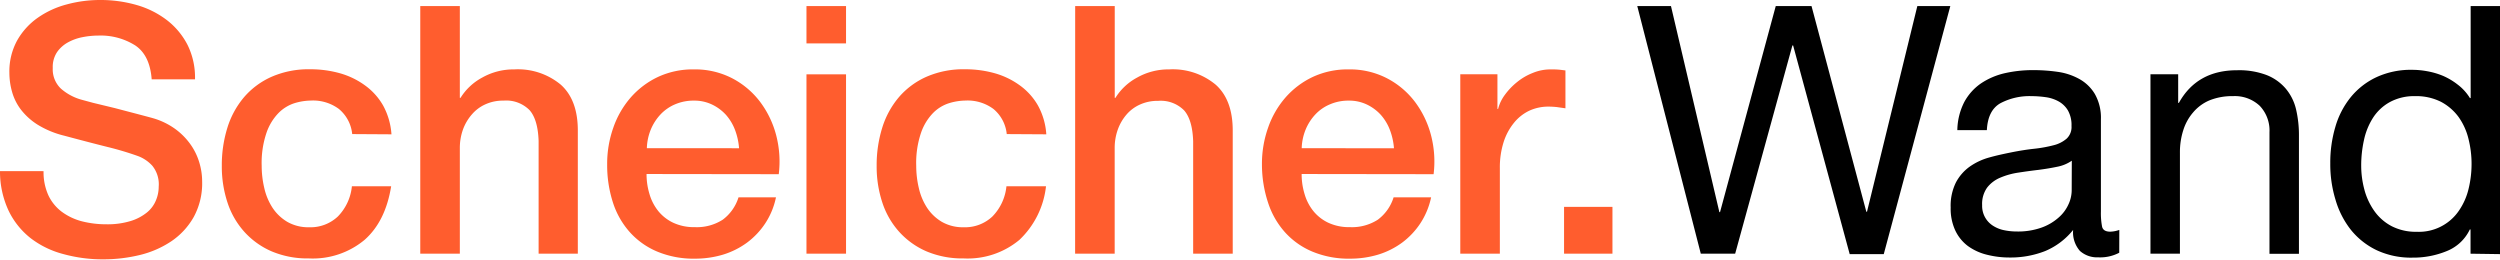 <svg id="a1be5a76-b659-464b-a8f5-5b373fac5e54" data-name="Ebene 1" xmlns="http://www.w3.org/2000/svg" viewBox="0 0 413.19 42.9">
  <defs>
    <style>
      .ae452e36-f169-405a-916d-6abe0e1279d8 {
        fill: #ff5d2e;
      }
    </style>
  </defs>
  <path d="M408.32,41.93v-4h-.12a7.14,7.14,0,0,1-3.79,3.56,14.54,14.54,0,0,1-5.67,1.09,13.4,13.4,0,0,1-6-1.26,12.29,12.29,0,0,1-4.24-3.39A14.62,14.62,0,0,1,386,33a20,20,0,0,1-.86-6,20.69,20.69,0,0,1,.83-6,13.89,13.89,0,0,1,2.52-4.9,12.08,12.08,0,0,1,4.25-3.33,13.51,13.51,0,0,1,5.93-1.23,13.77,13.77,0,0,1,2.47.23,12.54,12.54,0,0,1,2.64.77A11.07,11.07,0,0,1,406.22,14a8.09,8.09,0,0,1,2,2.21h.12V1h4.87v41ZM390.79,31.4a11,11,0,0,0,1.67,3.53,8.15,8.15,0,0,0,2.86,2.47,8.76,8.76,0,0,0,4.1.91,8,8,0,0,0,7-3.52A10.71,10.71,0,0,0,408,31.2a17.43,17.43,0,0,0,.49-4.07,16.88,16.88,0,0,0-.52-4.22,10.47,10.47,0,0,0-1.63-3.58,8.59,8.59,0,0,0-2.9-2.5,9.07,9.07,0,0,0-4.3-.94,8.38,8.38,0,0,0-4.19,1,7.75,7.75,0,0,0-2.75,2.58,11.11,11.11,0,0,0-1.49,3.67,19.35,19.35,0,0,0-.46,4.25,15.25,15.25,0,0,0,.54,4M360,12.27V17h.12q3-5.4,9.63-5.39a12.81,12.81,0,0,1,4.88.8,8,8,0,0,1,3.15,2.24,8.25,8.25,0,0,1,1.7,3.41,18.63,18.63,0,0,1,.48,4.39v19.5h-4.87V21.85a5.9,5.9,0,0,0-1.61-4.36,6,6,0,0,0-4.41-1.6,10,10,0,0,0-3.88.69,7.19,7.19,0,0,0-2.72,2,8.24,8.24,0,0,0-1.63,2.95,11.82,11.82,0,0,0-.55,3.7V41.93h-4.87V12.27Zm-17.6,19.28a5.57,5.57,0,0,1-.52,2.2,6.33,6.33,0,0,1-1.61,2.18,8.58,8.58,0,0,1-2.81,1.67,11.5,11.5,0,0,1-4.13.66,10.26,10.26,0,0,1-2.18-.23,5.3,5.3,0,0,1-1.8-.75,3.87,3.87,0,0,1-1.75-3.38,4.61,4.61,0,0,1,.83-2.9,5.33,5.33,0,0,1,2.15-1.63,12.11,12.11,0,0,1,3-.84q1.67-.26,3.3-.45c1.09-.14,2.13-.31,3.13-.52a6.28,6.28,0,0,0,2.41-1ZM350.27,38a4.86,4.86,0,0,1-1.49.29c-.77,0-1.21-.27-1.35-.8a11.7,11.7,0,0,1-.2-2.52V19.71a7.92,7.92,0,0,0-1-4.17,6.85,6.85,0,0,0-2.58-2.49,10.33,10.33,0,0,0-3.59-1.18,28,28,0,0,0-4-.28,21,21,0,0,0-4.73.51,11.79,11.79,0,0,0-3.93,1.69,8.85,8.85,0,0,0-2.75,3.07,10.55,10.55,0,0,0-1.15,4.65h4.88q.16-3.27,2.24-4.45a10.31,10.31,0,0,1,5.16-1.17,16.68,16.68,0,0,1,2.32.17,6.08,6.08,0,0,1,2.12.69,4.1,4.1,0,0,1,1.55,1.49,4.88,4.88,0,0,1,.6,2.58,2.62,2.62,0,0,1-.8,2.09A5.2,5.2,0,0,1,339.43,24a21.93,21.93,0,0,1-3.18.58c-1.21.13-2.48.33-3.82.6s-2.49.52-3.7.86a10.34,10.34,0,0,0-3.21,1.52,7.54,7.54,0,0,0-2.26,2.61,8.64,8.64,0,0,0-.86,4.13,8.52,8.52,0,0,0,.77,3.81,6.86,6.86,0,0,0,2.09,2.56,9,9,0,0,0,3.13,1.43,15.24,15.24,0,0,0,3.81.46A15.62,15.62,0,0,0,338,41.5,11.73,11.73,0,0,0,342.64,38a4.65,4.65,0,0,0,1.12,3.47,4.23,4.23,0,0,0,3,1.06,6.76,6.76,0,0,0,3.5-.76Zm-44.56,4L296.36,7.51h-.12l-9.46,34.42H281.1L270.6,1h5.57l8,34.06h.11L293.49,1h5.91L308.46,35h.11L316.89,1h5.45l-11,41Z"/>
  <path class="ae452e36-f169-405a-916d-6abe0e1279d8" d="M258.5,41.93h8V34.19h-8Zm-17.15,0h6.54V27.82a13.81,13.81,0,0,1,.63-4.36,9.66,9.66,0,0,1,1.72-3.18,7.25,7.25,0,0,1,2.55-2,7.54,7.54,0,0,1,3.13-.66,13.63,13.63,0,0,1,1.41.08l1.4.2V11.64l-.89-.11a13.39,13.39,0,0,0-1.57-.06,7.65,7.65,0,0,0-2.93.58,9.7,9.7,0,0,0-2.61,1.52,11,11,0,0,0-2,2.09A6.66,6.66,0,0,0,247.6,18h-.11V12.27h-6.14Zm-4.41-13.14a17.22,17.22,0,0,0-.43-6.45,15.8,15.8,0,0,0-2.67-5.53,13.74,13.74,0,0,0-4.62-3.88,13.34,13.34,0,0,0-6.28-1.46,13.65,13.65,0,0,0-6,1.26,13.87,13.87,0,0,0-4.51,3.42,15.1,15.1,0,0,0-2.86,5,17.81,17.81,0,0,0-1,6,20.08,20.08,0,0,0,1,6.31,13.6,13.6,0,0,0,2.81,4.93,12.65,12.65,0,0,0,4.56,3.21,15.6,15.6,0,0,0,6.19,1.15,16,16,0,0,0,4.62-.66,13.23,13.23,0,0,0,4-2,12.62,12.62,0,0,0,3-3.18,12.49,12.49,0,0,0,1.78-4.3h-6.2a7.3,7.3,0,0,1-2.61,3.7,7.89,7.89,0,0,1-4.62,1.23,8.09,8.09,0,0,1-3.55-.72,7.06,7.06,0,0,1-2.47-1.92,8.08,8.08,0,0,1-1.46-2.81,11.23,11.23,0,0,1-.49-3.33Zm-21.8-4.3a8.8,8.8,0,0,1,.66-3.1,8.27,8.27,0,0,1,1.61-2.49,7,7,0,0,1,2.41-1.66,7.65,7.65,0,0,1,3.12-.61,6.75,6.75,0,0,1,3,.66,7.5,7.5,0,0,1,2.3,1.72,8.1,8.1,0,0,1,1.49,2.5,10.82,10.82,0,0,1,.66,3ZM177.69,41.93h6.54V24.43a9,9,0,0,1,.51-3,7.86,7.86,0,0,1,1.44-2.49,6.36,6.36,0,0,1,2.23-1.66,7,7,0,0,1,3-.61,5.42,5.42,0,0,1,4.3,1.58c.92,1.05,1.41,2.75,1.49,5.08V41.93h6.54V21.57q0-5.05-2.81-7.57a11.07,11.07,0,0,0-7.69-2.53,10.53,10.53,0,0,0-5.3,1.35,9.5,9.5,0,0,0-3.59,3.36h-.11V1h-6.54ZM172.93,22.2a11.4,11.4,0,0,0-1.38-4.76,10.52,10.52,0,0,0-3-3.33,13,13,0,0,0-4.13-2,17.92,17.92,0,0,0-4.91-.66,15.24,15.24,0,0,0-6.39,1.24,12.83,12.83,0,0,0-4.56,3.38,14.35,14.35,0,0,0-2.76,5.08,20.81,20.81,0,0,0-.91,6.25,19,19,0,0,0,.94,6.08,13.49,13.49,0,0,0,2.79,4.84,13.07,13.07,0,0,0,4.5,3.22,15.21,15.21,0,0,0,6.16,1.17,13.36,13.36,0,0,0,9.21-3.07,14.36,14.36,0,0,0,4.39-8.86h-6.54a8.29,8.29,0,0,1-2.32,5,6.58,6.58,0,0,1-4.74,1.78,7,7,0,0,1-3.61-.89,7.52,7.52,0,0,1-2.44-2.32,10,10,0,0,1-1.37-3.27,15.92,15.92,0,0,1-.43-3.67,15.48,15.48,0,0,1,.8-5.48,8.78,8.78,0,0,1,2-3.27,6.44,6.44,0,0,1,2.64-1.61,9.58,9.58,0,0,1,2.69-.43A7.17,7.17,0,0,1,164.18,18a6.16,6.16,0,0,1,2.21,4.16ZM133.29,41.93h6.54V12.28h-6.54Zm0-34.76h6.54V1h-6.54Zm-4.58,21.62a17.22,17.22,0,0,0-.43-6.45,15.8,15.8,0,0,0-2.67-5.53A13.74,13.74,0,0,0,121,12.93a13.34,13.34,0,0,0-6.28-1.46,13.62,13.62,0,0,0-6,1.26,13.87,13.87,0,0,0-4.51,3.42,15.1,15.1,0,0,0-2.86,5,17.81,17.81,0,0,0-1,6,20.08,20.08,0,0,0,.95,6.31,13.6,13.6,0,0,0,2.81,4.93,12.65,12.65,0,0,0,4.56,3.21,15.6,15.6,0,0,0,6.19,1.15,16,16,0,0,0,4.62-.66,13.23,13.23,0,0,0,4-2,12.62,12.62,0,0,0,3-3.18,12.29,12.29,0,0,0,1.77-4.3h-6.19a7.3,7.3,0,0,1-2.61,3.7,7.89,7.89,0,0,1-4.62,1.23,8.09,8.09,0,0,1-3.55-.72,7.06,7.06,0,0,1-2.47-1.92,8.08,8.08,0,0,1-1.46-2.81,11.23,11.23,0,0,1-.49-3.33Zm-21.8-4.3a8.8,8.8,0,0,1,.66-3.1,8.27,8.27,0,0,1,1.61-2.49,7.12,7.12,0,0,1,2.4-1.66,7.73,7.73,0,0,1,3.13-.61,6.75,6.75,0,0,1,3,.66A7.5,7.5,0,0,1,120,19a8.1,8.1,0,0,1,1.49,2.5,10.82,10.82,0,0,1,.66,3ZM69.46,41.93H76V24.43a9,9,0,0,1,.51-3A7.86,7.86,0,0,1,78,18.9a6.36,6.36,0,0,1,2.23-1.66,7,7,0,0,1,3-.61,5.42,5.42,0,0,1,4.3,1.58c.92,1.05,1.41,2.75,1.49,5.08V41.93H95.5V21.57q0-5.05-2.81-7.57A11.07,11.07,0,0,0,85,11.47a10.53,10.53,0,0,0-5.3,1.35,9.5,9.5,0,0,0-3.59,3.36H76V1H69.46ZM64.7,22.2a11.55,11.55,0,0,0-1.38-4.76,10.52,10.52,0,0,0-3-3.33,13,13,0,0,0-4.13-2,17.92,17.92,0,0,0-4.91-.66,15.24,15.24,0,0,0-6.39,1.24,12.83,12.83,0,0,0-4.56,3.38,14.35,14.35,0,0,0-2.76,5.08,20.81,20.81,0,0,0-.91,6.25,19,19,0,0,0,.94,6.08,13.49,13.49,0,0,0,2.79,4.84,13.07,13.07,0,0,0,4.5,3.22,15.21,15.21,0,0,0,6.16,1.17,13.36,13.36,0,0,0,9.21-3.07q3.46-3.06,4.39-8.86H58.16a8.29,8.29,0,0,1-2.32,5,6.58,6.58,0,0,1-4.74,1.78,7,7,0,0,1-3.61-.89,7.52,7.52,0,0,1-2.44-2.32,10,10,0,0,1-1.37-3.27,15.92,15.92,0,0,1-.43-3.67,15.48,15.48,0,0,1,.8-5.48,8.78,8.78,0,0,1,2-3.27,6.47,6.47,0,0,1,2.63-1.61,9.7,9.7,0,0,1,2.7-.43A7.17,7.17,0,0,1,56,18a6.16,6.16,0,0,1,2.21,4.16ZM0,28.28a15.28,15.28,0,0,0,1.43,6.56A12.86,12.86,0,0,0,5.11,39.4,15.17,15.17,0,0,0,10.5,42a24.24,24.24,0,0,0,6.59.86,25.39,25.39,0,0,0,6-.71,16.19,16.19,0,0,0,5.22-2.27,11.9,11.9,0,0,0,3.7-4,11.62,11.62,0,0,0,1.4-5.87,10.9,10.9,0,0,0-.49-3.22,10.19,10.19,0,0,0-1.49-3,11.1,11.1,0,0,0-2.49-2.49,11.91,11.91,0,0,0-3.5-1.72c-.54-.16-1.43-.39-2.67-.72l-3.81-1L15.4,17l-1.81-.49a8.67,8.67,0,0,1-3.52-1.86,4.39,4.39,0,0,1-1.35-3.41A4.42,4.42,0,0,1,9.44,8.6,5.31,5.31,0,0,1,11.24,7a8.22,8.22,0,0,1,2.41-.86,13.6,13.6,0,0,1,2.58-.26,10.71,10.71,0,0,1,6.14,1.64c1.61,1.09,2.5,2.95,2.7,5.59h7.16A12.13,12.13,0,0,0,31,7.43a12.21,12.21,0,0,0-3.41-4.1,15,15,0,0,0-5-2.5A21.57,21.57,0,0,0,16.52,0a21,21,0,0,0-5.45.72A15,15,0,0,0,6.25,2.93,11.46,11.46,0,0,0,2.84,6.68a10.67,10.67,0,0,0-1.29,5.37A11.56,11.56,0,0,0,2,15.2a8.71,8.71,0,0,0,1.46,2.92,10.63,10.63,0,0,0,2.78,2.5,15.27,15.27,0,0,0,4.39,1.81q4.25,1.14,7.14,1.86a51.16,51.16,0,0,1,5.08,1.52,6.09,6.09,0,0,1,2.32,1.58,4.87,4.87,0,0,1,1.06,3.47,5.82,5.82,0,0,1-.46,2.26,5,5,0,0,1-1.49,2,8,8,0,0,1-2.69,1.41,13.12,13.12,0,0,1-4,.54,16.16,16.16,0,0,1-4-.48A9.66,9.66,0,0,1,10.21,35,7.29,7.29,0,0,1,8,32.29a9.22,9.22,0,0,1-.8-4Z"/>
</svg>
